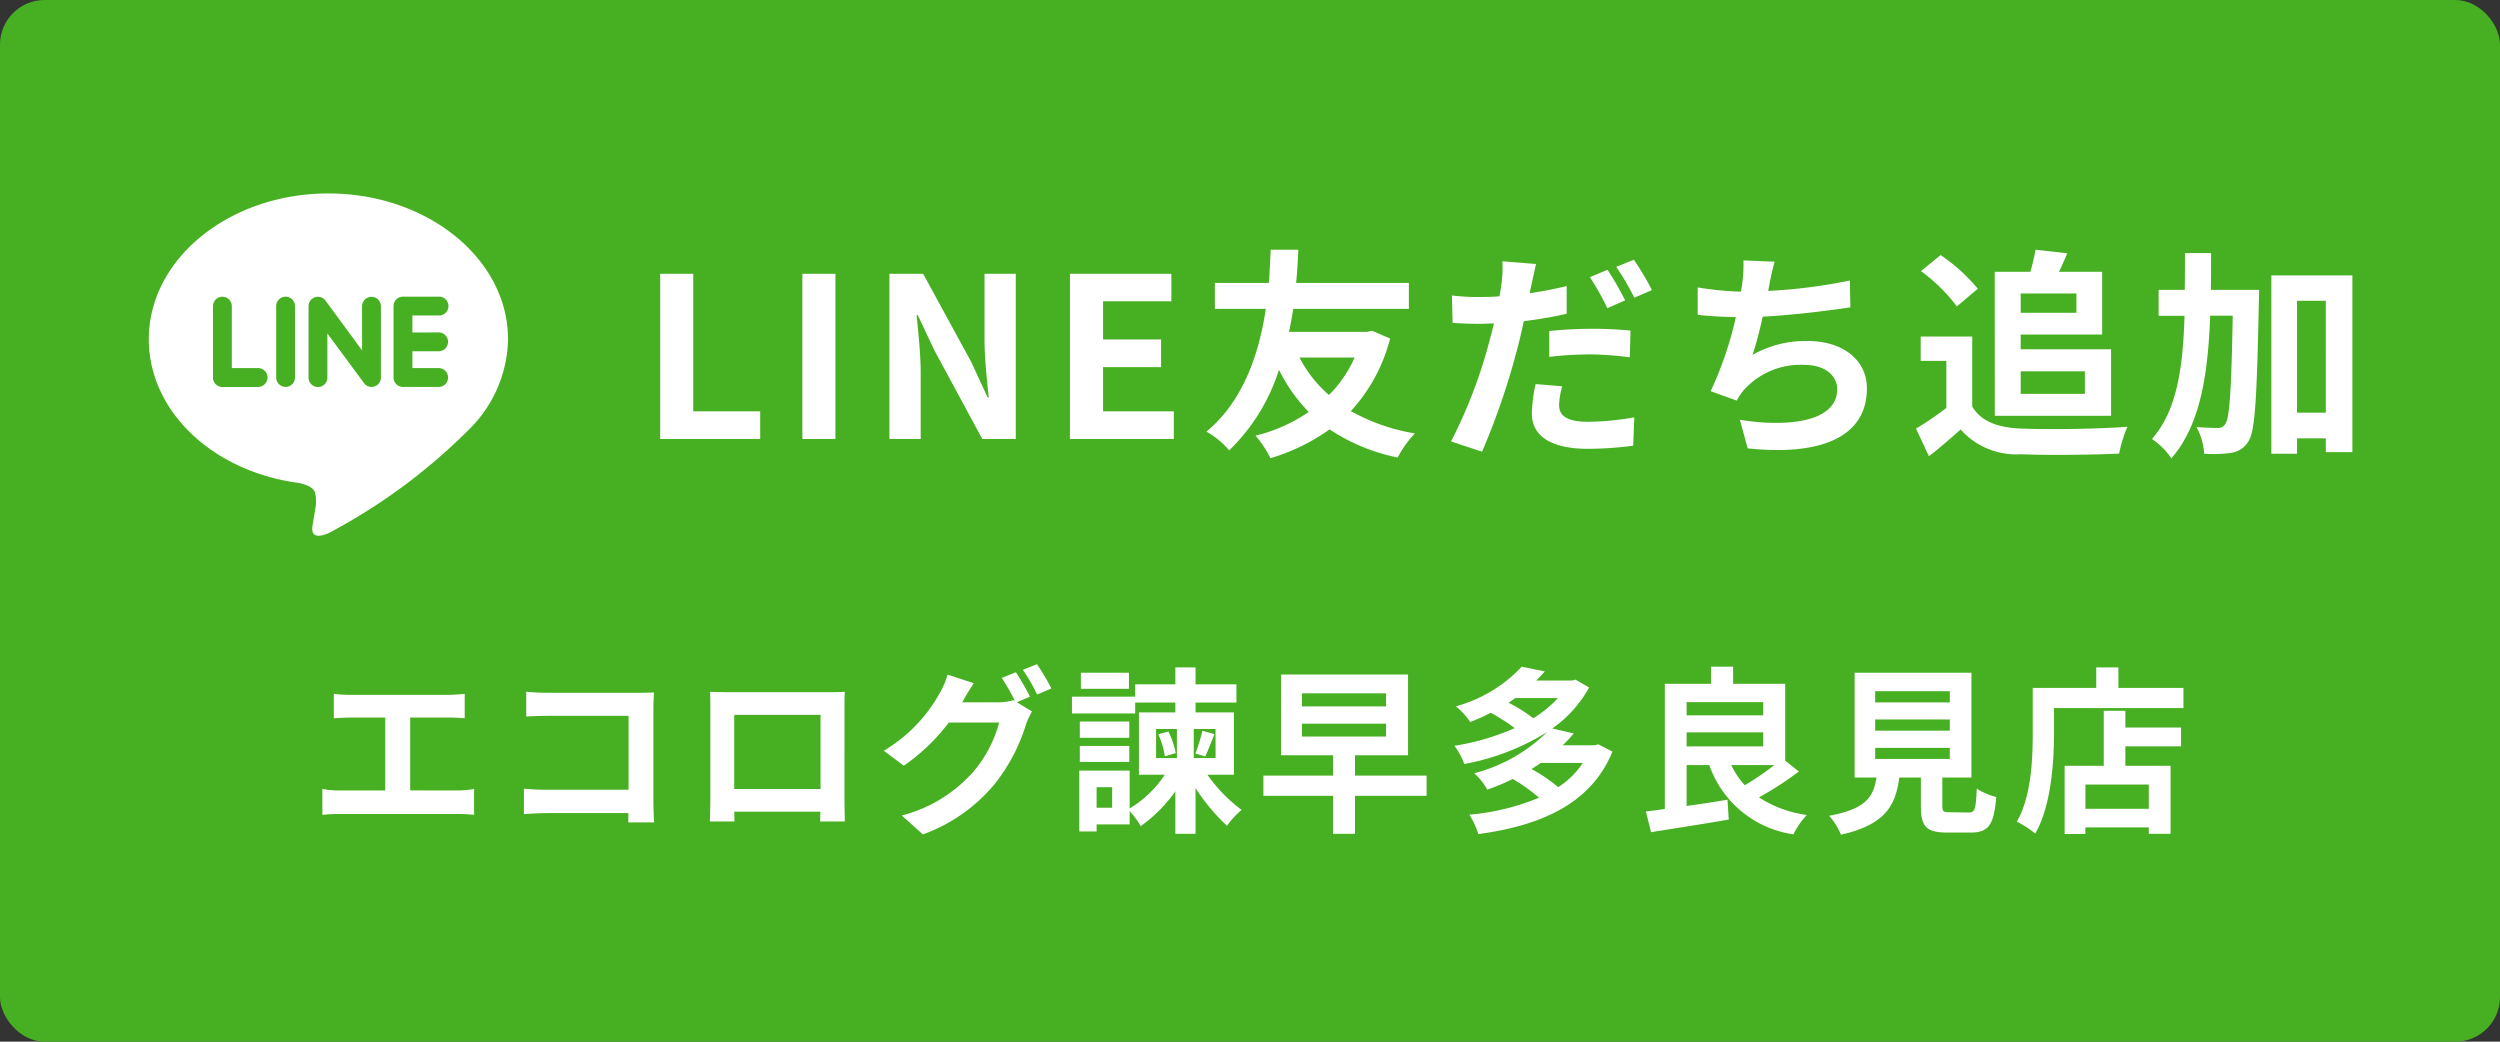 <svg xmlns="http://www.w3.org/2000/svg" xmlns:xlink="http://www.w3.org/1999/xlink" width="168" height="70" viewBox="0 0 168 70">
  <rect x="0" y="0" width="168" height="70" fill="#333333" stroke="none"/>
  <defs>
    <clipPath id="clip-path">
      <rect id="長方形_91" data-name="長方形 91" width="24.138" height="23" fill="#fff"/>
    </clipPath>
  </defs>
  <g id="グループ_70072" data-name="グループ 70072" transform="translate(-15 -10247)">
    <rect id="長方形_54630" data-name="長方形 54630" width="168" height="70" rx="3" transform="translate(15 10247)" fill="#47b022"/>
    <path id="パス_718581" data-name="パス 718581" d="M-56.436-1.884v-4.9H-53.9c.348,0,.768.024,1.128.048V-8.376c-.348.036-.768.072-1.128.072h-6.528a8.809,8.809,0,0,1-1.14-.072v1.644c.3-.024.816-.048,1.14-.048h2.316v4.9h-3.048a6.48,6.48,0,0,1-1.176-.1V-.24A10.028,10.028,0,0,1-61.164-.3h7.908a9.3,9.3,0,0,1,1.116.06V-1.98a7.032,7.032,0,0,1-1.116.1ZM-40.044.264c-.024-.36-.048-1-.048-1.416V-7.368c0-.348.024-.828.036-1.1-.2.012-.708.024-1.056.024h-6.036c-.42,0-1.044-.024-1.488-.072v1.668c.336-.024.984-.048,1.488-.048h5.388v4.968h-5.532c-.54,0-1.08-.036-1.5-.072V-.288c.4-.036,1.08-.072,1.548-.072h5.472c0,.228,0,.432-.012.624ZM-28.86-6.96v4.98h-5.8V-6.96Zm1.608-.384c0-.36,0-.8.024-1.164-.432.024-.888.024-1.188.024h-6.6c-.324,0-.78-.012-1.272-.024.024.336.024.828.024,1.164v5.868c0,.576-.024,1.62-.036,1.68h1.656l-.012-.66h5.784l-.012.66h1.656c0-.048-.024-1.2-.024-1.668Zm12.468-.84a17.57,17.57,0,0,0-.948-1.644l-.948.384A13.915,13.915,0,0,1-15.8-7.9l-.084-.048a3.78,3.78,0,0,1-1.044.144h-2.412l.036-.06c.144-.264.456-.8.744-1.224l-1.764-.576a5.246,5.246,0,0,1-.54,1.26,10.267,10.267,0,0,1-3.744,3.852l1.344,1.008a13.174,13.174,0,0,0,3.024-2.9h3.384a8.489,8.489,0,0,1-1.7,3.264A9.6,9.6,0,0,1-23.4-.2l1.416,1.272a11.176,11.176,0,0,0,4.836-3.4,12.111,12.111,0,0,0,2.1-4.008,5.085,5.085,0,0,1,.4-.852l-1.02-.624Zm-.48-1.8a11.421,11.421,0,0,1,.96,1.656l.96-.408a17.134,17.134,0,0,0-.972-1.632Zm7.128.192h-3.228v1.08h3.228Zm5.124,5.628c.192-.384.408-.972.624-1.5L-3.2-5.892a11.18,11.18,0,0,1-.468,1.524ZM-6.168-5.652a5.013,5.013,0,0,1,.444,1.476l.732-.216a5.466,5.466,0,0,0-.492-1.452Zm-.144-.36h1.4v1.956h-1.4Zm4,1.956H-3.78V-6.012h1.464ZM-9.264-.72h-1.044V-2.1h1.044ZM-1.08-2.94V-7.128H-3.66v-.66H-.912V-9.012H-3.66v-1.14H-5.016v1.14h-2.7v.828h-4.248v1.128h4.248v-.732h2.7v.66H-7.464V-2.94h1.74A7.329,7.329,0,0,1-8.088-.672V-3.216h-3.384V.876h1.164V.4h2.22V-.492A5.577,5.577,0,0,1-7.344.516a9.8,9.8,0,0,0,2.328-2.34V1.032H-3.66V-2.04A13.487,13.487,0,0,0-1.548.492,5.91,5.91,0,0,1-.564-.576a10.3,10.3,0,0,1-2.3-2.364ZM-11.436-3.8h3.324V-4.872h-3.324Zm3.324-2.712h-3.324v1.092h3.324Zm11.6.144H9.144v.864H3.492Zm0-2.04H9.144v.876H3.492ZM11.868-2.88H7.056V-4.248H10.62V-9.672H2.088v5.424H5.58V-2.88H.9v1.356H5.58V1.032H7.056V-1.524h4.812Zm10.5-.852A5.8,5.8,0,0,1,20.712-2.1a10.441,10.441,0,0,0-1.8-1.224c.228-.132.432-.264.636-.408Zm-1.68-4.356a7.474,7.474,0,0,1-1.656,1.356,9.882,9.882,0,0,0-1.656-1.044c.156-.108.3-.2.444-.312ZM23.412-4.98l-.252.06H21.012a9.232,9.232,0,0,0,.744-.792l-1.44-.336A8.21,8.21,0,0,0,22.788-8.8l-.912-.528-.24.06h-2.4q.306-.306.576-.612L18.264-10.2a9.517,9.517,0,0,1-4.428,2.664A5,5,0,0,1,14.8-6.48a13.3,13.3,0,0,0,1.38-.624,13.736,13.736,0,0,1,1.608,1.032A16.084,16.084,0,0,1,13.74-4.884,5.044,5.044,0,0,1,14.4-3.66a15.884,15.884,0,0,0,5.568-2.148,10.928,10.928,0,0,1-4.9,2.772,4.09,4.09,0,0,1,.876,1.1,15.044,15.044,0,0,0,1.716-.72,12.771,12.771,0,0,1,1.764,1.26,15.566,15.566,0,0,1-4.68,1.14,5.627,5.627,0,0,1,.6,1.308c4.116-.564,7.56-1.98,9.012-5.544Zm11.82,1.392a18.074,18.074,0,0,1-1.98,1.356,5.274,5.274,0,0,1-.912-1.356Zm-5.892-2.2h5.148v.948H29.34Zm5.148-2.028v.888H29.34v-.888Zm1.476,3.936V-9.048h-3.5V-10.2H30.984v1.152H27.876V-.636c-.468.072-.888.12-1.272.168L26.952.924c1.44-.24,3.4-.528,5.22-.852L32.088-1.26c-.912.156-1.86.3-2.748.42V-3.588h1.524a7.05,7.05,0,0,0,5.652,4.656,5.441,5.441,0,0,1,.9-1.3A7.9,7.9,0,0,1,34.2-1.416a22.294,22.294,0,0,0,2.688-1.74Zm6.048-.864h5.016V-4H42.012Zm0-1.908h5.016V-5.9H42.012Zm0-1.9h5.016V-7.8H42.012Zm5.04,8.136c-.456,0-.528-.048-.528-.432V-2.748H48.48V-9.792H40.632v7.044H42.1c-.2,1.308-.72,2.112-3.18,2.568a4.522,4.522,0,0,1,.792,1.272C42.672.42,43.38-.84,43.632-2.748h1.452v1.92c0,1.344.336,1.776,1.764,1.776h1.584c1.188,0,1.56-.492,1.716-2.388A4.545,4.545,0,0,1,48.84-2c-.06,1.392-.132,1.6-.54,1.6ZM60.4-.648h-4.26V-2.28H60.4ZM58.824-7.236H57.372v3.7H54.744V1.044h1.392V.6H60.4v.432H61.86V-3.54H58.824V-4.848h3.744v-1.26H58.824Zm-.468-1.536v-1.38H56.868v1.38H52.6v3.024c0,1.728-.084,4.248-1.068,5.964a6.628,6.628,0,0,1,1.236.8c1.08-1.872,1.26-4.836,1.26-6.768V-7.416h8.7V-8.772Z" transform="translate(99 10302)" fill="#fff"/>
    <g id="グループ_70070" data-name="グループ 70070" transform="translate(-1 -10.5)">
      <path id="パス_718580" data-name="パス 718580" d="M1.365,0h6.72V-1.86h-4.5V-11.1H1.365ZM10.92,0h2.22V-11.1H10.92Zm5.85,0h2.1V-4.455c0-1.275-.165-2.67-.27-3.87h.075L19.8-5.94,23.01,0h2.25V-11.1h-2.1v4.425c0,1.26.165,2.73.285,3.885H23.37l-1.11-2.4L19.035-11.1H16.77ZM28.9,0H35.88V-1.86H31.125V-4.83h3.9V-6.69h-3.9V-9.255h4.59V-11.1H28.9ZM48.03-5.475a8.267,8.267,0,0,1-1.725,2.52,8.524,8.524,0,0,1-1.98-2.52Zm1.17-1.8-.33.075H43.62c.12-.54.21-1.05.285-1.545h7.77v-1.74H44.1c.09-.915.12-1.695.15-2.235H42.39c-.03.465-.045,1.26-.12,2.235H38.64v1.74h3.42c-.4,2.73-1.4,6.12-3.99,8.25A5.549,5.549,0,0,1,39.6.765,12.947,12.947,0,0,0,42.945-4.65a11.181,11.181,0,0,0,2,2.835,10.866,10.866,0,0,1-3.57,1.59,7.385,7.385,0,0,1,1,1.515A13.423,13.423,0,0,0,46.35-.645a12.776,12.776,0,0,0,4.575,1.89A7.241,7.241,0,0,1,52.08-.375a13.227,13.227,0,0,1-4.305-1.5,11.3,11.3,0,0,0,2.64-4.875Zm17.01-2.04a20.632,20.632,0,0,0-1.185-2.055l-1.185.495A16.8,16.8,0,0,1,65.01-8.79ZM61.11-5.52a24.766,24.766,0,0,1,2.865-.165,21.281,21.281,0,0,1,2.55.2l.045-1.8a25.718,25.718,0,0,0-2.61-.12,27.983,27.983,0,0,0-2.85.15Zm1.17-4.755c-.81.195-1.65.36-2.49.48l.12-.555c.075-.33.21-.99.315-1.41l-2.265-.18a7.826,7.826,0,0,1-.06,1.515c-.03.225-.075.525-.135.84-.45.03-.885.045-1.32.045a14.389,14.389,0,0,1-1.875-.105L54.615-7.8c.525.03,1.08.06,1.8.06.3,0,.63-.015.975-.03-.09.42-.21.84-.315,1.245A33.094,33.094,0,0,1,54.51.165l2.085.69a48.551,48.551,0,0,0,2.355-6.87c.165-.615.315-1.275.45-1.905a26.737,26.737,0,0,0,2.88-.495ZM60.195-3.69a9.9,9.9,0,0,0-.255,1.98c0,1.5,1.275,2.37,3.78,2.37A23.77,23.77,0,0,0,66.75.45l.075-1.905a18.711,18.711,0,0,1-3.09.3c-1.59,0-1.965-.5-1.965-1.14a5.259,5.259,0,0,1,.21-1.245Zm5.415-7.875a15.9,15.9,0,0,1,1.215,2.07l1.185-.51a17.751,17.751,0,0,0-1.215-2.04Zm15.7.915a35.739,35.739,0,0,1-5.49.7l.09-.45a15.527,15.527,0,0,1,.345-1.515L74.16-12a9.087,9.087,0,0,1-.075,1.5c-.015.18-.06.375-.09.6a21.007,21.007,0,0,1-2.91-.285V-8.34c.75.075,1.62.135,2.565.15a24.008,24.008,0,0,1-1.695,4.98l1.755.63a4.359,4.359,0,0,1,.42-.645A5.1,5.1,0,0,1,78.24-4.98c1.44,0,2.22.75,2.22,1.635,0,2.19-3.285,2.58-6.54,2.055L74.445.63c4.8.51,8.01-.69,8.01-4.035,0-1.89-1.59-3.18-3.99-3.18a7.223,7.223,0,0,0-3.69.93A26.211,26.211,0,0,0,75.45-8.22c2-.105,4.35-.39,5.895-.63Zm15.225.87v1.3H92.79v-1.3Zm.57,5.235V-3.03H92.79V-4.545ZM91.05-1.56h7.815V-6.03H92.79v-.99h5.475v-4.215h-2.9c.18-.375.375-.81.555-1.245l-2.13-.24c-.075.42-.21.99-.345,1.485h-2.4Zm-1.14-8.535a12.011,12.011,0,0,0-2.5-2.265l-1.32,1.08A11.351,11.351,0,0,1,88.5-8.91Zm-.375,3.21H86.07V-5.25h1.725v3.165A21.281,21.281,0,0,1,85.755-.7l.87,1.86c.81-.63,1.47-1.215,2.13-1.8a4.99,4.99,0,0,0,4.05,1.665c1.785.075,4.8.045,6.6-.045a9.342,9.342,0,0,1,.555-1.8c-2,.15-5.37.195-7.125.12-1.56-.06-2.685-.465-3.3-1.47ZM105.57-10.02c.015-.81.015-1.635.015-2.475H103.83c0,.855,0,1.68-.015,2.475H102.06v1.74h1.74c-.105,3.51-.51,6.375-2.19,8.28a4.7,4.7,0,0,1,1.305,1.3c1.935-2.22,2.46-5.58,2.61-9.585h1.515c-.09,5.01-.21,6.87-.5,7.275a.544.544,0,0,1-.51.27c-.285,0-.825-.015-1.425-.06A4.3,4.3,0,0,1,105.12.99a8.453,8.453,0,0,0,1.815-.06A1.6,1.6,0,0,0,108.09.165c.465-.69.57-2.985.705-9.375.015-.225.015-.81.015-.81Zm5.79,8.25V-9.285h1.935V-1.77Zm-1.725-9.225V.99h1.725V-.045h1.935v.93h1.785v-11.88Z" transform="translate(59 10287)" fill="#fff"/>
      <g id="グループ_67099" data-name="グループ 67099" transform="translate(26 10270.5)">
        <g id="グループ_325" data-name="グループ 325" transform="translate(0 0)" clip-path="url(#clip-path)">
          <path id="パス_154" data-name="パス 154" d="M24.138,9.794C24.138,4.394,18.724,0,12.069,0S0,4.394,0,9.794c0,4.842,4.294,8.9,10.094,9.663.392.086.927.26,1.063.6a2.467,2.467,0,0,1,.039,1.091s-.141.851-.172,1.034c-.052.3-.243,1.192,1.046.65a39.016,39.016,0,0,0,9.482-7.007h0a8.708,8.708,0,0,0,2.588-6.027M7.344,13.007h-2.4a.632.632,0,0,1-.632-.633v-4.8a.633.633,0,1,1,1.266,0v4.162H7.344a.633.633,0,1,1,0,1.266m2.48-.633a.632.632,0,1,1-1.264,0v-4.8a.632.632,0,1,1,1.264,0Zm5.773,0a.629.629,0,0,1-.432.6.64.64,0,0,1-.2.033.63.63,0,0,1-.5-.253L12,9.408v2.966a.633.633,0,1,1-1.266,0v-4.8A.632.632,0,0,1,11.874,7.2l2.458,3.346V7.579a.633.633,0,1,1,1.266,0Zm3.88-3.031a.633.633,0,1,1,0,1.266H17.713v1.131h1.765a.633.633,0,1,1,0,1.266h-2.4a.633.633,0,0,1-.633-.633v-2.4h0v-2.4a.635.635,0,0,1,.633-.634h2.4a.634.634,0,1,1,0,1.267H17.713V9.343Z" transform="translate(0 0)" fill="#fff"/>
        </g>
      </g>
    </g>
  </g>
</svg>
